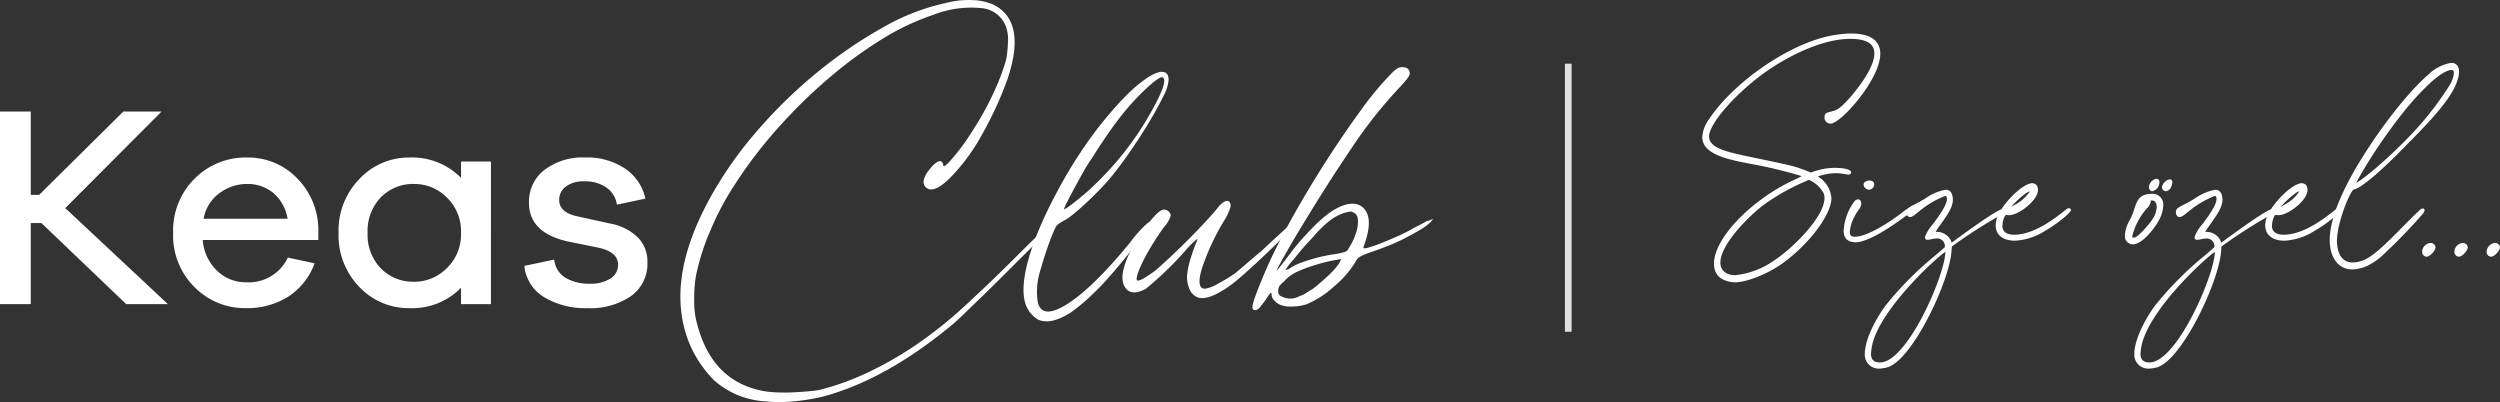 <svg xmlns="http://www.w3.org/2000/svg" width="373.027" height="60" viewBox="0 0 373.027 60">
  <rect x="0" y="0" width="373.027" height="60" fill="#333333" stroke="none"/>
  <g id="Group_40341" data-name="Group 40341" transform="translate(-592.999 -231)">
    <g id="Group_40240" data-name="Group 40240" transform="translate(974.951 195.18)">
      <path id="Path_62327" data-name="Path 62327" d="M-363.121,81.2l-12.654-12.1h-1.586V81.2h-4.591V52.46h4.591V64.9h1.244l12.568-12.439h5.705l-14.37,14.413L-356.9,81.2Z" fill="#fff"/>
      <path id="Path_62328" data-name="Path 62328" d="M-334.452,71.635H-351.7a7.024,7.024,0,0,0,2.144,4.589,6.1,6.1,0,0,0,4.291,1.715A6.447,6.447,0,0,0-339,74.251l3.989.857a9.976,9.976,0,0,1-3.968,5A11.521,11.521,0,0,1-345.26,81.8a10.555,10.555,0,0,1-7.657-3.131,10.8,10.8,0,0,1-3.2-8.064,10.922,10.922,0,0,1,3.2-8.129,10.721,10.721,0,0,1,7.828-3.153,10.15,10.15,0,0,1,7.4,3.025,10.989,10.989,0,0,1,3.238,7.742Zm-14.754-6.992a5.912,5.912,0,0,0-2.36,3.817h12.525a6.43,6.43,0,0,0-2.145-3.861,5.984,5.984,0,0,0-3.9-1.329A6.847,6.847,0,0,0-349.206,64.643Z" fill="#fff"/>
      <path id="Path_62329" data-name="Path 62329" d="M-308.7,81.2h-4.461V78.755a10.193,10.193,0,0,1-7.72,3.045,10.09,10.09,0,0,1-7.443-3.152,11.031,11.031,0,0,1-3.11-8.087A11,11,0,0,1-328.3,62.5a10.08,10.08,0,0,1,7.422-3.175,10.193,10.193,0,0,1,7.72,3.046V59.924h4.461Zm-6.563-5.384a6.99,6.99,0,0,0,2.1-5.255,6.988,6.988,0,0,0-2.1-5.253,6.808,6.808,0,0,0-4.89-2.038,6.712,6.712,0,0,0-4.975,1.994,7.206,7.206,0,0,0-1.973,5.3,7.205,7.205,0,0,0,1.973,5.3,6.709,6.709,0,0,0,4.975,1.995A6.812,6.812,0,0,0-315.265,75.816Z" fill="#fff"/>
      <path id="Path_62330" data-name="Path 62330" d="M-299.251,74.551a3.5,3.5,0,0,0,1.652,2.7,6.8,6.8,0,0,0,3.667.9,5.376,5.376,0,0,0,3.066-.772,2.378,2.378,0,0,0,1.137-2.059q0-1.888-2.874-2.53l-4.631-.945q-5.793-1.286-5.791-5.791a5.977,5.977,0,0,1,2.294-4.867,9.392,9.392,0,0,1,6.113-1.867,10.076,10.076,0,0,1,5.984,1.694,7.2,7.2,0,0,1,2.981,4.441l-4.247.9a3.772,3.772,0,0,0-1.544-2.531,5.455,5.455,0,0,0-3.3-.943,4.325,4.325,0,0,0-2.808.793,2.476,2.476,0,0,0-.965,1.994q0,1.8,2.574,2.4l5.06,1.114a7.861,7.861,0,0,1,4.075,2.038,5.074,5.074,0,0,1,1.459,3.711A5.924,5.924,0,0,1-287.8,80a10.744,10.744,0,0,1-6.521,1.8,11.988,11.988,0,0,1-6.392-1.608,6.141,6.141,0,0,1-3-4.7Z" fill="#fff"/>
      <path id="Path_62331" data-name="Path 62331" d="M-275.458,92.516a17.941,17.941,0,0,1-3.3-4.707q-4.408-9.516,2.8-22.532a57.585,57.585,0,0,1,7.011-9.963,71.886,71.886,0,0,1,9.013-8.763,67.517,67.517,0,0,1,9.764-6.659,32.979,32.979,0,0,1,9.463-3.655,13.038,13.038,0,0,1,3.854-.4,8.407,8.407,0,0,1,2.955.6q5.205,2.4,2.3,11.116a53.211,53.211,0,0,1-3.756,8.213,29.1,29.1,0,0,1-4.556,6.307q-2.7,2.805-3.9,1.7-1-1,1-3.205,1.3-1.3,1.6-.2c0,.2.05.286.15.251a3.587,3.587,0,0,0,.751-.651,28.9,28.9,0,0,0,2.6-3.3q1.3-1.9,2.453-3.956a43.6,43.6,0,0,0,2.052-4.156,31.259,31.259,0,0,0,1.4-3.907,20.406,20.406,0,0,0,.252-2.553,5.716,5.716,0,0,0-.252-2.153,4.253,4.253,0,0,0-3.6-2.9,15.469,15.469,0,0,0-7.31,1,36.174,36.174,0,0,0-7.761,3.7,63.311,63.311,0,0,0-8.012,5.91,78.767,78.767,0,0,0-7.511,7.409,67.074,67.074,0,0,0-6.258,8.212,41.324,41.324,0,0,0-3.554,6.609,35.016,35.016,0,0,0-2.153,6.409,17.538,17.538,0,0,0-.4,4.157,12.217,12.217,0,0,0,.5,3.955q2.3,8.511,10.115,9.814a16,16,0,0,0,1.7.151q1.1.049,2.3,0c.8-.035,1.568-.086,2.3-.151s1.3-.134,1.7-.2a39.35,39.35,0,0,0,8.262-3.1,53.233,53.233,0,0,0,8.662-5.407q1.2-.9,2.4-1.9t2.553-2.252q1.353-1.252,3.154-2.955t4.207-4.106q2-2,3.3-3.253c.866-.835,1.553-1.486,2.054-1.954a3.938,3.938,0,0,1,1.051-.8c.2-.066.3-.033.3.1a7.718,7.718,0,0,1-1.052,1.2q-1.053,1.1-2.705,2.7t-3.6,3.556Q-233.1,77.8-234.9,79.548t-3.155,3.054q-1.352,1.3-1.853,1.7-9.912,8.208-19.327,10.713a30.419,30.419,0,0,1-4.357.7,20.593,20.593,0,0,1-4.055,0A12.606,12.606,0,0,1-275.458,92.516Z" fill="#fff"/>
      <path id="Path_62332" data-name="Path 62332" d="M-224.286,69.484a4.67,4.67,0,0,0-.45.9q-.354.8-.751,1.9t-.753,2.255q-.351,1.152-.55,1.851a10.364,10.364,0,0,0-.3,4.607q.6,2.2,3.5.7,4.005-2.1,10.114-9.514a21.2,21.2,0,0,1,1.8-2.153c.668-.7,1.067-1.052,1.2-1.052q.5-.4-.7,1.5-1,1.5-2.454,3.306t-2.955,3.5a37.592,37.592,0,0,1-3,3.054,28.082,28.082,0,0,1-2.505,2.052q-3.1,2-5.006,1.1a4.385,4.385,0,0,1-1.8-2.2q-1.1-3.1,1.4-9.812a61.393,61.393,0,0,1,3.1-6.71,69.24,69.24,0,0,1,4.207-7.009q1.5-2.2,3.154-4.207t3.154-3.505a20.92,20.92,0,0,1,2.8-2.4,6.7,6.7,0,0,1,2.2-1.1h.3c.666,0,1,.4,1,1.2a6.084,6.084,0,0,1-.751,2.354q-.752,1.554-1.9,3.505t-2.6,4.106q-1.455,2.153-2.955,4.055-.7.9-1.7,1.952t-2.052,2.054q-1.053,1-1.954,1.753a12.555,12.555,0,0,1-1.4,1.051q-.4.2-.8.451A3.54,3.54,0,0,0-224.286,69.484Zm5.307-10.115a18.723,18.723,0,0,0-1.3,2.054q-.7,1.251-1.352,2.451c-.435.8-.8,1.5-1.1,2.1a6.18,6.18,0,0,0-.45,1c0,.135.333-.05,1-.55s1.467-1.152,2.4-1.952a46.331,46.331,0,0,0,3.606-3.606,43.028,43.028,0,0,0,3.3-4.106,47.084,47.084,0,0,0,3.655-6.058q1.352-2.752.851-3.255l-.1-.1q-.5-.1-2.2,1.451a36.286,36.286,0,0,0-3.3,3.456q-1.1,1.3-2.5,3.3T-218.979,59.369Z" fill="#fff"/>
      <path id="Path_62333" data-name="Path 62333" d="M-210.967,78.9q-2,1.1-2.954,0t-.25-3.405a12.057,12.057,0,0,1,1.1-2.553,31.654,31.654,0,0,1,1.7-2.754,19.048,19.048,0,0,1,1.753-2.2q.849-.9,1.352-.9a.966.966,0,0,1,.7.3.867.867,0,0,1,.3.6,4.363,4.363,0,0,1-1,1.7q-1,1.4-1.853,2.8t-1.4,2.553a11.639,11.639,0,0,0-.751,1.9c-.135.5-.1.751.1.751a2.615,2.615,0,0,0,1.051-.451,18.377,18.377,0,0,0,1.553-1.051q.6-.5,2-1.8t2.853-2.754q1.452-1.452,2.653-2.754t1.6-1.8q1.2-1.6,1.9-1.2a.914.914,0,0,1,.2.853,7.814,7.814,0,0,1-.9,1.952,34.364,34.364,0,0,0-3.406,7.361q-.8,2.852.5,2.853a5.177,5.177,0,0,0,1.853-.7,24.386,24.386,0,0,0,2.655-1.6c.4-.334.965-.817,1.7-1.451s1.468-1.253,2.2-1.853q3.1-2.906,4.256-3.907a13.261,13.261,0,0,1,1.352-1.1.292.292,0,0,1,.2.1,6.155,6.155,0,0,1-1.252,1.5q-1.252,1.3-2.9,2.9t-3.3,3.1q-1.653,1.5-2.553,2.2-3.606,2.706-5.309,2.1a2.291,2.291,0,0,1-1.25-1.353,4.513,4.513,0,0,1-.251-2.454,13.065,13.065,0,0,1,.5-2.1c.265-.866.566-1.7.9-2.5.133-.267.1-.334-.1-.2a14.533,14.533,0,0,0-1.5,1.5A49.538,49.538,0,0,1-210.967,78.9Z" fill="#fff"/>
      <path id="Path_62334" data-name="Path 62334" d="M-168.508,68.982a7.973,7.973,0,0,1-1.5,1.1q-1,.6-2.253,1.252a27.65,27.65,0,0,1-2.654,1.2q-1.4.55-2.6.952a11.155,11.155,0,0,0-1.451.6,1.606,1.606,0,0,0-.552.5,14.8,14.8,0,0,1-3.355,3.955,14.561,14.561,0,0,1-4.055,2.655,6.938,6.938,0,0,1-2.1.351,4.125,4.125,0,0,1-1.9-.252,2.384,2.384,0,0,1-.9-.65,1.424,1.424,0,0,1-.4-.951c0-.2-.064-.234-.2-.1a7.589,7.589,0,0,0-.7,1c-.4.534-.682.9-.85,1.1a1.242,1.242,0,0,1-.55.4q-.5,0-.5-.2-.2-.3.45-2.052t1.652-4.057q1.5-3.4,3.856-7.61t4.956-8.262q2.6-4.054,5.159-7.56a47.364,47.364,0,0,1,4.556-5.508,5.032,5.032,0,0,1,1-.85,1.543,1.543,0,0,1,.7-.15q1.1,0,1.1,1,0,.4-1.5,2a68.09,68.09,0,0,0-7.211,9.113q-3.806,5.61-8.31,13.118-1.3,2.205-2.154,3.756c-.565,1.036-.784,1.486-.651,1.352q.3-.3,1.8-2.3a36.658,36.658,0,0,1,3.255-3.805,20.688,20.688,0,0,1,3.055-2.7q3-1.9,4.606-.7,1.9,1.5.2,6.009c-.068.2.15.234.65.1a18.406,18.406,0,0,0,1.9-.652q1.15-.45,2.5-1.051a25.762,25.762,0,0,0,2.555-1.3q.8-.4,1.451-.751a2.541,2.541,0,0,1,.852-.351l.5-.2Zm-13.32,5.508-.7.1a23.141,23.141,0,0,0-3.1.751,18.777,18.777,0,0,0-2.6.951,6.383,6.383,0,0,0-1.1.6,4.36,4.36,0,0,0-1,.9,3.884,3.884,0,0,0-.751.751,1.509,1.509,0,0,0-.15.751.786.786,0,0,0,.6.8,2.775,2.775,0,0,0,2.6-.1,3.387,3.387,0,0,0,.952-.45q.548-.351,1.051-.652.8-.6,2.1-1.8a11,11,0,0,0,1.8-2Zm1.1-1.6a9.357,9.357,0,0,0,1-2,5.728,5.728,0,0,0,.4-1.9,2.572,2.572,0,0,0-.1-.85,1.36,1.36,0,0,0-.3-.451,3.1,3.1,0,0,1-.349-.2.62.62,0,0,0-.351-.1,5.263,5.263,0,0,0-1.9.6,7.143,7.143,0,0,0-1.4.9q-.6.5-1.7,1.6-.5.6-1.252,1.4t-1.4,1.6q-.652.8-1.252,1.5a6.169,6.169,0,0,0-.8,1.1c0,.068.2,0,.6-.2a7.27,7.27,0,0,1,1.8-.9,24.658,24.658,0,0,1,5.307-1.3c.6-.133,1-.233,1.2-.3A.9.9,0,0,0-180.726,72.887Z" fill="#fff"/>
    </g>
    <path id="Path_62337" data-name="Path 62337" d="M17849.664-3627.607v40" transform="translate(-17022.664 3868.107)" fill="none" stroke="#e2e2e2" stroke-width="1"/>
    <g id="Group_40266" data-name="Group 40266" transform="translate(1124.908 198.555)">
      <g id="Group_40255" data-name="Group 40255">
        <path id="Path_62360" data-name="Path 62360" d="M-275.98,71.759c0-3.523,5.392-9.406,12.072-12.408a9.981,9.981,0,0,0,1.225-.644c0-.091-1.93-.766-7.966-1.991-3.309-.644-7.078-1.348-7.078-3.831a4.785,4.785,0,0,1,.95-2.512c3.4-5.146,10.908-10.539,16.974-12.163a17.177,17.177,0,0,1,4.105-.582c2.911,0,4.167,1.1,4.167,2.85,0,3.8-5.882,10.232-7.231,10.232a.732.732,0,0,1-.734-.766l.03-.214c.061-.276.092-.276,1.165-.552.795-.214,1.408-.766,2.726-2.236,1.5-1.776,3.523-4.534,3.523-6.526,0-1.379-.98-2.359-3.8-2.359-3.432,0-7.967,1.746-12.409,4.749-4.5,3.125-8.763,7.874-8.824,9.957,0,2.053,2.849,2.544,7.659,3.554,5.485,1.134,5.516,1.195,7.691,2.053a11.645,11.645,0,0,1,3.584-.7c1.747.032,2.268.307,2.268.522,0,.061-.093.122-.215.122a15.909,15.909,0,0,0-1.869-.215,9.683,9.683,0,0,0-3.094.613c1.1.827,2.2,1.685,2.236,3.309,0,2.359-3.248,6.741-7.292,9.621-2.205,1.562-5.208,2.757-7.016,2.757C-275,74.24-275.98,73.413-275.98,71.759Zm8.855-.275c2.573-1.656,7.629-6.5,7.629-9.5a2.372,2.372,0,0,0-.093-.674,4.481,4.481,0,0,0-2.42-2.205l-.092.03a32.267,32.267,0,0,0-6.557,3.585c-2.42,1.746-6.74,6.127-6.74,8.916a2.115,2.115,0,0,0,2.39,2.052A12.5,12.5,0,0,0-267.125,71.484Z" fill="#fff"/>
        <path id="Path_62361" data-name="Path 62361" d="M-273.131,74.577c-2.017-.165-3.032-1.113-3.032-2.818,0-3.782,5.691-9.659,12.18-12.575.378-.181.7-.344.914-.458a67.49,67.49,0,0,0-7.616-1.831l-.11-.021c-3.335-.648-7.114-1.384-7.114-3.989a4.937,4.937,0,0,1,.979-2.612c3.452-5.223,10.954-10.6,17.08-12.239a17.229,17.229,0,0,1,4.152-.589c3.6,0,4.35,1.649,4.35,3.033,0,3.766-5.873,10.415-7.414,10.415a.913.913,0,0,1-.917-.949l.031-.24c.087-.391.193-.418,1.208-.679l.093-.024c.761-.2,1.353-.75,2.636-2.181,1.584-1.875,3.476-4.512,3.476-6.4,0-1.465-1.182-2.176-3.615-2.176-3.386,0-7.871,1.719-12.307,4.717-4.516,3.134-8.684,7.811-8.743,9.811,0,1.8,2.568,2.337,6.823,3.226l.69.144c5.254,1.086,5.5,1.185,7.441,1.951l.234.093c.047-.014.152-.049.253-.084a10.046,10.046,0,0,1,3.31-.616c1.627.029,2.45.267,2.45.705,0,.171-.174.305-.4.305-.283-.033-.512-.068-.725-.1a7.3,7.3,0,0,0-1.144-.115,8.635,8.635,0,0,0-2.7.5,4.1,4.1,0,0,1,2.025,3.238c0,2.454-3.374,6.928-7.369,9.773C-268.256,73.377-271.318,74.577-273.131,74.577ZM-255.7,37.81a16.912,16.912,0,0,0-4.06.577c-6.048,1.62-13.458,6.929-16.867,12.087a4.606,4.606,0,0,0-.919,2.411c0,2.3,3.623,3.009,6.819,3.63l.111.022c2.44.5,8.114,1.7,8.114,2.17,0,.12,0,.175-1.33.809-5.651,2.54-11.967,8.315-11.967,12.243,0,1.523.852,2.3,2.681,2.453,1.732,0,4.7-1.172,6.895-2.724,3.911-2.785,7.215-7.123,7.215-9.472-.03-1.562-1.114-2.376-2.163-3.163l-.284-.213.338-.108a9.768,9.768,0,0,1,3.15-.621,7.707,7.707,0,0,1,1.2.119c.179.028.37.057.582.084a5.3,5.3,0,0,0-1.968-.266,9.717,9.717,0,0,0-3.189.6,1.467,1.467,0,0,1-.392.109l-.067-.013-.281-.111c-1.911-.756-2.157-.853-7.38-1.933l-.691-.144c-4.436-.927-7.114-1.487-7.114-3.589.063-2.139,4.223-6.86,8.9-10.108,4.5-3.039,9.056-4.781,12.513-4.781,2.641,0,3.981.855,3.981,2.542,0,2-1.939,4.718-3.566,6.644-1.34,1.495-1.966,2.065-2.819,2.295l-.1.025c-.9.231-.9.231-.939.389l-.027.2a.545.545,0,0,0,.553.558c1.231,0,7.048-6.334,7.048-10.049C-251.714,38.708-253.054,37.81-255.7,37.81Zm-17.31,36.062a2.292,2.292,0,0,1-2.573-2.235c0-2.93,4.439-7.349,6.816-9.064a32.053,32.053,0,0,1,6.625-3.616l.132-.034c.691,0,2.265,1.413,2.592,2.327a2.59,2.59,0,0,1,.1.735c0,3.079-5.019,7.918-7.711,9.651A12.664,12.664,0,0,1-273.008,73.872Zm11.025-14.582-.062.02a32.218,32.218,0,0,0-6.5,3.558c-2.252,1.625-6.665,6.006-6.665,8.769,0,1.135.867,1.869,2.207,1.869a12.265,12.265,0,0,0,5.779-2.173l.005,0c2.561-1.647,7.545-6.439,7.545-9.345a2.228,2.228,0,0,0-.085-.624A4.52,4.52,0,0,0-261.983,59.29Z" fill="#fff"/>
      </g>
      <g id="Group_40256" data-name="Group 40256">
        <path id="Path_62362" data-name="Path 62362" d="M-256.635,66.826a8.043,8.043,0,0,1,1.593-4.258.527.527,0,0,1,.368-.184c.183,0,.306.184.306.429,0,.552-.521.857-1.042,1.961a5.9,5.9,0,0,0-.674,2.267c0,.612.276.889.889.919,2.206,0,6.1-2.757,7.567-3.922a1.3,1.3,0,0,1,.583-.307c.091,0,.091.032.091.063,0,.122-.122.305-.459.551-1.471,1.1-5.546,4.075-7.66,4.075C-256.145,68.358-256.635,67.93-256.635,66.826Zm2.971-6.832c0-.275.429-.429.705-.429.307,0,.522.154.522.4a.66.66,0,0,1-.614.614A.686.686,0,0,1-253.664,59.994Z" fill="#fff"/>
        <path id="Path_62363" data-name="Path 62363" d="M-255.073,68.6c-1.21-.07-1.745-.618-1.745-1.777a8.187,8.187,0,0,1,1.647-4.388.7.7,0,0,1,.5-.237c.283,0,.488.257.488.612a1.7,1.7,0,0,1-.424.975,6.843,6.843,0,0,0-.635,1.064,5.644,5.644,0,0,0-.656,2.189c0,.512.194.711.714.736,2.008,0,5.626-2.44,7.446-3.882a1.414,1.414,0,0,1,.7-.347.24.24,0,0,1,.274.246c0,.208-.175.437-.534.7C-249.806,66.367-253.185,68.6-255.073,68.6Zm.4-6.036a.364.364,0,0,0-.239.13,7.853,7.853,0,0,0-1.539,4.129c0,.97.377,1.353,1.389,1.412.98,0,2.608-.718,4.707-2.061-1.686,1.049-3.555,1.966-4.839,1.966a.983.983,0,0,1-1.071-1.1,6.137,6.137,0,0,1,.691-2.346,7.3,7.3,0,0,1,.664-1.117,1.391,1.391,0,0,0,.36-.765C-254.551,62.675-254.6,62.567-254.674,62.567Zm7.315,1.5c-.047.032-.1.069-.156.113-.1.079-.2.161-.314.245l.306-.228C-247.458,64.151-247.4,64.108-247.359,64.069Zm-5.692-3.309a.858.858,0,0,1-.795-.766c0-.4.515-.612.887-.612.415,0,.705.239.705.581A.841.841,0,0,1-253.051,60.76Zm.092-1.012c-.239,0-.522.134-.522.246a.513.513,0,0,0,.43.4.482.482,0,0,0,.431-.431C-252.62,59.758-252.9,59.748-252.959,59.748Z" fill="#fff"/>
      </g>
      <g id="Group_40257" data-name="Group 40257">
        <path id="Path_62364" data-name="Path 62364" d="M-253.475,85.21c0-1.747,1.226-4.5,2.972-6.956,2.481-3.37,5.944-6.188,8.732-8.64a.532.532,0,0,0,.245-.428,1.329,1.329,0,0,0-1.287-1.348,9.427,9.427,0,0,0-1.47.214c-.154,0-.215-.061-.215-.246.061-.734,3.278-4.075,3.278-5.668,0-.336-.153-.643-.429-.643a13.818,13.818,0,0,0-3.891,2.236c-.765.644-1.133.92-1.378.92-.214,0-.368-.245-.368-.552.03-.368.092-.459,1.134-.98,1.562-.766,3.432-2.176,4.534-2.176.552,0,.888.338.92,1.288,0,1.532-1.593,3.094-2.727,4.994h.551a2.13,2.13,0,0,1,1.961,1.347c.03.185.03.338.153.338l.153-.092c1.133-.827,6.374-4.719,7.6-5.055h.153c.153,0,.153.031.183.092,0,.061-.092.153-.214.214a72.361,72.361,0,0,0-7.659,4.841c-.338.215-.307.337-.338.674-.091,4.381-5.759,16.392-9.436,17.494a5.061,5.061,0,0,1-1.2.184A1.889,1.889,0,0,1-253.475,85.21Zm12.011-15.167c0-.152,0-.276-.093-.276l-.122.061c-1.441.92-9.436,8.212-10.969,13.665a8.13,8.13,0,0,0-.276,1.778,1.342,1.342,0,0,0,1.532,1.439C-247.164,86.71-241.5,73.475-241.464,70.043Z" fill="#fff"/>
        <path id="Path_62365" data-name="Path 62365" d="M-251.514,87.445a2.074,2.074,0,0,1-2.144-2.235c0-1.727,1.18-4.5,3.006-7.062a49.683,49.683,0,0,1,7.593-7.653c.4-.347.789-.686,1.167-1.018.17-.141.184-.218.184-.291a1.152,1.152,0,0,0-1.105-1.165,4.145,4.145,0,0,0-.877.11c-.168.033-.35.069-.566.1-.224.011-.425-.073-.425-.427a5.918,5.918,0,0,1,1.17-1.9c.89-1.206,2.108-2.857,2.108-3.769,0-.223-.086-.46-.246-.46a14,14,0,0,0-3.781,2.2c-.836.7-1.189.955-1.488.955s-.551-.315-.551-.734c.04-.488.178-.614,1.235-1.143.5-.248,1.049-.567,1.576-.877a7.606,7.606,0,0,1,3.04-1.318c.709,0,1.07.479,1.1,1.464,0,1.124-.8,2.248-1.642,3.438-.316.445-.64.9-.94,1.38h.224a2.3,2.3,0,0,1,2.136,1.477l.018.107.006.042.012-.007.341-.251c2.639-1.935,6.266-4.539,7.3-4.825l.048-.007h.154c.187,0,.279.05.342.183l.024.093c0,.162-.163.3-.315.378a72.366,72.366,0,0,0-7.632,4.824c-.234.149-.237.193-.256.436l-.009.108c-.092,4.421-5.786,16.519-9.566,17.653A5.358,5.358,0,0,1-251.514,87.445Zm4.3-12.666a31.448,31.448,0,0,0-3.136,3.584c-1.784,2.5-2.937,5.191-2.937,6.847a1.71,1.71,0,0,0,1.778,1.869,4.988,4.988,0,0,0,1.15-.178c3.57-1.071,9.21-13.08,9.3-17.321l.009-.116a.873.873,0,0,1,.112-.434.566.566,0,0,1-.137-.352l-.012-.076a1.953,1.953,0,0,0-1.78-1.194h-.873l.165-.276c.353-.591.745-1.145,1.125-1.681.846-1.19,1.576-2.219,1.576-3.22-.033-.973-.391-1.1-.737-1.1a7.661,7.661,0,0,0-2.855,1.269c-.533.312-1.084.636-1.6.888-1.006.5-1.011.56-1.033.831,0,.205.1.354.186.354a3.977,3.977,0,0,0,1.261-.877,13.819,13.819,0,0,1,3.984-2.277h0c.377,0,.633.347.633.824,0,1.032-1.209,2.67-2.18,3.986a7.7,7.7,0,0,0-1.1,1.7.2.2,0,0,0,.009.062c.206-.044.382-.08.545-.112a4.521,4.521,0,0,1,.949-.117,1.521,1.521,0,0,1,1.47,1.531.61.61,0,0,1-.147.405c.209.045.209.306.209.452v0c-.017,1.805-1.515,6.068-3.411,9.7-1.392,2.668-4.113,7.145-6.7,7.145a1.52,1.52,0,0,1-1.715-1.622,8.33,8.33,0,0,1,.281-1.82C-252.029,80.614-249.607,77.4-247.219,74.779Zm5.572-4.754c-1.565,1.048-9.338,8.227-10.825,13.518a7.944,7.944,0,0,0-.269,1.728c0,.834.454,1.257,1.349,1.257,1.749,0,4.073-2.533,6.376-6.949,1.873-3.591,3.352-7.78,3.369-9.536Z" fill="#fff"/>
      </g>
      <g id="Group_40258" data-name="Group 40258">
        <path id="Path_62366" data-name="Path 62366" d="M-233.95,66.06a3.871,3.871,0,0,1,.122-.827c.583-2.053,3.768-5.27,5.178-5.27.429.061.643.276.643.858,0,1.41-2.787,3.554-4.167,3.554l-.276-.03c-.336,0-.4.091-.612.551a3.786,3.786,0,0,0-.245,1.256c0,.981.735,1.5,1.9,1.5,3.094,0,6.158-2.42,7.966-3.859a.394.394,0,0,1,.214-.093c.091,0,.153.03.153.093a13.961,13.961,0,0,1-3.83,2.971,8.96,8.96,0,0,1-4.351,1.409C-232.879,68.174-233.95,67.47-233.95,66.06Zm2.88-2.971c1.5-.951,2.236-1.839,2.236-2.175,0-.093-.061-.124-.153-.124a1.867,1.867,0,0,0-.827.4,10.089,10.089,0,0,0-2.451,2.481l.061.031A7.712,7.712,0,0,0-231.07,63.089Z" fill="#fff"/>
        <path id="Path_62367" data-name="Path 62367" d="M-231.255,68.357c-1.8,0-2.878-.858-2.878-2.3a4,4,0,0,1,.126-.864c.605-2.133,3.857-5.416,5.357-5.416.579.081.826.4.826,1.041,0,1.5-2.852,3.737-4.35,3.737l-.295-.031c-.2,0-.22,0-.427.446a3.583,3.583,0,0,0-.228,1.179c0,1.147,1.076,1.318,1.717,1.318,3.057,0,6.176-2.484,7.852-3.819a.573.573,0,0,1,.328-.133c.232,0,.336.139.336.276-.052.378-1.865,1.942-3.921,3.129A9.178,9.178,0,0,1-231.255,68.357Zm2.579-8.213c-1.332,0-4.418,3.171-4.976,5.139a3.677,3.677,0,0,0-.115.777c0,1.681,1.574,1.932,2.512,1.932a8.838,8.838,0,0,0,4.261-1.386,19.807,19.807,0,0,0,3.251-2.339c-1.771,1.4-4.717,3.569-7.664,3.569-1.3,0-2.083-.629-2.083-1.684a3.943,3.943,0,0,1,.256-1.317c.224-.483.33-.673.784-.673l.3.031c1.283,0,3.965-2.083,3.965-3.372C-228.189,60.31-228.36,60.189-228.676,60.144Zm-3.528,3.74-.083-.019-.161-.082V63.67c0-.419,1.836-2.168,2.533-2.633a1.932,1.932,0,0,1,.928-.43.3.3,0,0,1,.336.307c0,.5-.976,1.477-2.321,2.329l-.007,0-.245.142C-231.925,63.8-232.087,63.884-232.2,63.884Zm3.174-2.9a2.087,2.087,0,0,0-.68.359,13.329,13.329,0,0,0-2.107,1.97l.41-.237.242-.14A5.741,5.741,0,0,0-229.03,60.981Z" fill="#fff"/>
      </g>
      <g id="Group_40259" data-name="Group 40259">
        <path id="Path_62368" data-name="Path 62368" d="M-214.668,67.562a4.984,4.984,0,0,1,.765-2.3c1.042-2.053.674-3.677,3-3.707a1.428,1.428,0,0,1,1.593,1.562,5,5,0,0,1-.8,2.39c-.52.95-2.3,3.217-3.584,3.217A1.041,1.041,0,0,1-214.668,67.562Zm4.136-2.39a3.8,3.8,0,0,0,.612-1.839c0-.734-.368-1.163-.919-1.163-.307,0-.337.03-.337.122v.153a1.358,1.358,0,0,1-.521.95,10,10,0,0,0-2.237,4.289c.031.215-.03.4.461.4C-212.739,68.052-210.931,65.816-210.532,65.172Zm-.553-4.9a1.242,1.242,0,0,1,.981-.981c.153.032.214.123.214.368a1.188,1.188,0,0,1-.857,1.133C-210.961,60.79-211.085,60.577-211.085,60.27Zm1.961.061a1.291,1.291,0,0,1,.981-.949c.123,0,.184.091.184.275-.061.674-.4,1.133-.827,1.133C-209,60.79-209.124,60.577-209.124,60.331Z" fill="#fff"/>
        <path id="Path_62369" data-name="Path 62369" d="M-213.688,68.909a1.223,1.223,0,0,1-1.163-1.347,5.277,5.277,0,0,1,.791-2.391,11.189,11.189,0,0,0,.621-1.572c.41-1.23.734-2.2,2.536-2.224a1.6,1.6,0,0,1,1.779,1.744,5.156,5.156,0,0,1-.823,2.483C-210.408,66.445-212.232,68.909-213.688,68.909Zm2.788-7.169c-1.54.02-1.786.756-2.192,1.975a11.418,11.418,0,0,1-.647,1.632,4.767,4.767,0,0,0-.746,2.215c0,.578.327.981.8.981,1.205,0,2.937-2.233,3.423-3.122a4.8,4.8,0,0,0,.775-2.3A1.248,1.248,0,0,0-210.9,61.74Zm-2.567,6.525c-.5,0-.613-.183-.64-.479l-.008-.075a9.95,9.95,0,0,1,2.29-4.448c.466-.464.466-.73.466-.818v-.153c0-.305.288-.305.52-.305.67,0,1.1.529,1.1,1.346a3.988,3.988,0,0,1-.637,1.931l0,0c-.361.583-2.231,2.962-3.089,3Zm2.474-5.908v.088a1.591,1.591,0,0,1-.575,1.079,9.916,9.916,0,0,0-2.183,4.16.506.506,0,0,1,.009.07c.011.129.013.145.269.145.576-.024,2.31-2.058,2.784-2.821a3.641,3.641,0,0,0,.586-1.745c0-.614-.275-.98-.736-.98C-210.912,62.353-210.96,62.355-210.993,62.357Zm2.207-1.384a.571.571,0,0,1-.521-.642,1.443,1.443,0,0,1,1.164-1.132c.086,0,.367.033.367.458C-207.847,60.451-208.253,60.973-208.786,60.973Zm.629-1.421c-.24.012-.784.494-.784.779,0,.111.041.276.155.276.328,0,.594-.4.645-.966A.2.2,0,0,0-208.157,59.552Zm-2.59,1.421c-.316,0-.52-.276-.52-.7a1.412,1.412,0,0,1,1.163-1.163.474.474,0,0,1,.4.55A1.36,1.36,0,0,1-210.747,60.973Zm.606-1.5c-.214,0-.761.458-.761.8,0,.125.033.337.155.337a1.032,1.032,0,0,0,.674-.95C-210.073,59.483-210.1,59.477-210.141,59.469Z" fill="#fff"/>
      </g>
      <g id="Group_40260" data-name="Group 40260">
        <path id="Path_62370" data-name="Path 62370" d="M-213.256,85.21c0-1.747,1.226-4.5,2.972-6.956,2.481-3.37,5.944-6.188,8.732-8.64a.529.529,0,0,0,.245-.428,1.329,1.329,0,0,0-1.287-1.348,9.456,9.456,0,0,0-1.471.214c-.153,0-.214-.061-.214-.246.061-.734,3.278-4.075,3.278-5.668,0-.336-.153-.643-.429-.643a13.818,13.818,0,0,0-3.891,2.236c-.766.644-1.134.92-1.378.92-.215,0-.368-.245-.368-.552.03-.368.092-.459,1.134-.98,1.562-.766,3.431-2.176,4.534-2.176.551,0,.888.338.919,1.288,0,1.532-1.593,3.094-2.726,4.994h.551a2.131,2.131,0,0,1,1.961,1.347c.03.185.03.338.153.338l.154-.092c1.132-.827,6.371-4.719,7.6-5.055h.154c.153,0,.153.031.183.092,0,.061-.091.153-.214.214a72.361,72.361,0,0,0-7.659,4.841c-.338.215-.307.337-.338.674-.091,4.381-5.759,16.392-9.437,17.494a5.053,5.053,0,0,1-1.2.184A1.889,1.889,0,0,1-213.256,85.21Zm12.01-15.167c0-.152,0-.276-.092-.276l-.122.061c-1.441.92-9.436,8.212-10.969,13.665a8.13,8.13,0,0,0-.276,1.778,1.342,1.342,0,0,0,1.533,1.439C-206.945,86.71-201.277,73.475-201.246,70.043Z" fill="#fff"/>
        <path id="Path_62371" data-name="Path 62371" d="M-211.3,87.445a2.073,2.073,0,0,1-2.143-2.235c0-1.727,1.18-4.5,3.006-7.062A49.594,49.594,0,0,1-202.84,70.5c.4-.347.789-.686,1.166-1.018.171-.141.184-.218.184-.291a1.151,1.151,0,0,0-1.1-1.165,4.154,4.154,0,0,0-.878.11c-.168.033-.35.069-.565.1h-.009a.373.373,0,0,1-.416-.427,5.907,5.907,0,0,1,1.169-1.9c.89-1.206,2.109-2.857,2.109-3.769,0-.223-.086-.46-.246-.46a14,14,0,0,0-3.781,2.2c-.837.7-1.189.955-1.488.955s-.551-.315-.551-.734c.039-.488.178-.614,1.235-1.143.5-.248,1.049-.568,1.576-.877a7.606,7.606,0,0,1,3.04-1.318c.709,0,1.069.479,1.1,1.464,0,1.124-.8,2.248-1.643,3.438-.315.445-.64.9-.94,1.38h.225a2.305,2.305,0,0,1,2.136,1.477l.017.107.007.042.013-.008.327-.24c2.642-1.939,6.275-4.549,7.317-4.835l.048-.007h.154c.186,0,.279.05.341.183l.025.093c0,.163-.163.3-.316.378a72.471,72.471,0,0,0-7.631,4.824c-.234.149-.237.193-.256.435l-.009.109c-.091,4.421-5.787,16.519-9.566,17.653A5.358,5.358,0,0,1-211.3,87.445Zm4.3-12.668a31.494,31.494,0,0,0-3.139,3.586c-1.783,2.5-2.937,5.191-2.937,6.847a1.711,1.711,0,0,0,1.778,1.869,5,5,0,0,0,1.151-.178c3.57-1.071,9.21-13.08,9.3-17.321l.009-.116a.88.88,0,0,1,.112-.435.561.561,0,0,1-.137-.351l-.012-.076a1.953,1.953,0,0,0-1.78-1.194h-.873l.164-.276c.353-.591.746-1.145,1.126-1.68.845-1.191,1.576-2.219,1.576-3.221-.033-.973-.391-1.1-.737-1.1a7.661,7.661,0,0,0-2.855,1.269c-.533.312-1.084.636-1.6.888-1.005.5-1.01.56-1.032.831,0,.205.1.354.186.354a3.988,3.988,0,0,0,1.261-.877,13.831,13.831,0,0,1,3.984-2.277h0c.377,0,.633.347.633.824,0,1.032-1.209,2.67-2.18,3.986a7.722,7.722,0,0,0-1.1,1.7.165.165,0,0,0,.009.062c.205-.044.382-.08.545-.112a4.513,4.513,0,0,1,.949-.117,1.5,1.5,0,0,1,1.47,1.531.613.613,0,0,1-.146.405c.207.046.207.306.207.452v0c-.016,1.805-1.514,6.068-3.41,9.7-1.392,2.668-4.113,7.145-6.7,7.145a1.521,1.521,0,0,1-1.716-1.622,8.329,8.329,0,0,1,.281-1.82C-211.81,80.613-209.387,77.4-207,74.777Zm5.57-4.752c-1.564,1.047-9.338,8.227-10.825,13.518a7.944,7.944,0,0,0-.269,1.728c0,.834.454,1.257,1.35,1.257,1.748,0,4.071-2.533,6.374-6.949,1.873-3.591,3.353-7.78,3.37-9.536Z" fill="#fff"/>
      </g>
      <g id="Group_40261" data-name="Group 40261">
        <path id="Path_62372" data-name="Path 62372" d="M-193.731,66.06a3.871,3.871,0,0,1,.122-.827c.582-2.053,3.768-5.27,5.178-5.27.429.061.643.276.643.858,0,1.41-2.788,3.554-4.167,3.554l-.276-.03c-.337,0-.4.091-.612.551a3.786,3.786,0,0,0-.245,1.256c0,.981.735,1.5,1.9,1.5,3.094,0,6.159-2.42,7.967-3.859a.394.394,0,0,1,.214-.093c.091,0,.154.03.154.093a14.03,14.03,0,0,1-3.831,2.971,8.96,8.96,0,0,1-4.351,1.409C-192.659,68.174-193.731,67.47-193.731,66.06Zm2.88-2.971c1.5-.951,2.236-1.839,2.236-2.175,0-.093-.061-.124-.153-.124a1.863,1.863,0,0,0-.827.4,10.089,10.089,0,0,0-2.451,2.481l.061.031A7.712,7.712,0,0,0-190.851,63.089Z" fill="#fff"/>
        <path id="Path_62373" data-name="Path 62373" d="M-191.036,68.357c-1.8,0-2.878-.858-2.878-2.3a3.985,3.985,0,0,1,.125-.861c.606-2.136,3.858-5.419,5.358-5.419.579.081.826.4.826,1.041,0,1.5-2.852,3.737-4.35,3.737l-.3-.031c-.2,0-.219,0-.427.446a3.6,3.6,0,0,0-.227,1.179c0,1.147,1.075,1.318,1.716,1.318,3.058,0,6.177-2.484,7.853-3.819a.57.57,0,0,1,.328-.133c.233,0,.337.139.337.276-.054.38-1.87,1.944-3.923,3.129A9.172,9.172,0,0,1-191.036,68.357Zm2.579-8.213c-1.332,0-4.418,3.171-4.976,5.139a3.654,3.654,0,0,0-.116.777c0,1.681,1.575,1.932,2.513,1.932a8.841,8.841,0,0,0,4.261-1.386,19.784,19.784,0,0,0,3.253-2.341c-1.77,1.4-4.718,3.571-7.667,3.571-1.3,0-2.082-.629-2.082-1.684a3.956,3.956,0,0,1,.255-1.317c.225-.483.332-.673.785-.673l.3.031c1.283,0,3.964-2.083,3.964-3.372C-187.971,60.307-188.135,60.19-188.457,60.144Zm-3.528,3.74-.083-.02-.161-.081V63.67c0-.42,1.836-2.169,2.532-2.633a1.938,1.938,0,0,1,.929-.43.3.3,0,0,1,.336.307c0,.5-.976,1.477-2.322,2.329l-.006,0-.245.142C-191.707,63.8-191.868,63.884-191.985,63.884Zm3.174-2.9a2.087,2.087,0,0,0-.68.359,13.369,13.369,0,0,0-2.107,1.969c.128-.072.272-.156.409-.236l.243-.14A5.759,5.759,0,0,0-188.811,60.981Z" fill="#fff"/>
      </g>
      <g id="Group_40262" data-name="Group 40262">
        <path id="Path_62374" data-name="Path 62374" d="M-184.107,68.236c0-3.524,2.359-8.149,4.412-11.52,3.278-5.392,7.446-10.6,10.265-13.021a6.2,6.2,0,0,1,3.278-1.685c.612,0,.98.366.98,1.2-.153,2.236-2.053,4.993-7.384,10.324-4.044,4.2-7.078,6.8-8.18,7.017-.705.183-2.666,5.238-2.666,7.9.092,2.207.98,3.339,2.573,3.339a4.617,4.617,0,0,0,2.176-.612c2.053-1.042,5.852-5.393,7.874-7.2.184-.183.306-.246.368-.246s.091.032.091.063c0,.061,0,.061-.153.366a76.02,76.02,0,0,1-5.545,5.761,9.87,9.87,0,0,1-2.665,1.992,5.565,5.565,0,0,1-2.237.551C-182.851,72.464-184.107,70.809-184.107,68.236Zm11.49-14.951A48.021,48.021,0,0,0-166.4,45.5a4.84,4.84,0,0,0,.827-2.175c0-.429-.214-.613-.581-.613-1.685,0-5.853,3.891-10.724,11.03a56.116,56.116,0,0,0-3.707,6.1.081.081,0,0,0,.091.092C-179.848,59.933-176.079,56.838-172.617,53.285Z" fill="#fff"/>
        <path id="Path_62375" data-name="Path 62375" d="M-180.92,72.647c-2.047,0-3.37-1.731-3.37-4.412,0-3.577,2.414-8.29,4.439-11.614,3.211-5.281,7.351-10.532,10.3-13.065a6.342,6.342,0,0,1,3.4-1.729c.434,0,1.163.179,1.163,1.378-.161,2.363-2.177,5.193-7.437,10.454-4.112,4.267-7.129,6.843-8.276,7.066-.491.131-2.517,4.892-2.517,7.725.088,2.092.892,3.157,2.39,3.157a4.432,4.432,0,0,0,2.089-.591c1.363-.691,3.515-2.872,5.414-4.8.907-.92,1.763-1.787,2.425-2.379a.8.8,0,0,1,.49-.293.255.255,0,0,1,.274.246c0,.1-.006.117-.173.448a77.349,77.349,0,0,1-5.58,5.81,10.151,10.151,0,0,1-2.714,2.026A5.762,5.762,0,0,1-180.92,72.647Zm14.768-30.454a6.127,6.127,0,0,0-3.162,1.643c-2.876,2.469-7.082,7.805-10.225,12.975-2,3.284-4.385,7.932-4.385,11.424,0,2.458,1.179,4.046,3,4.046a5.4,5.4,0,0,0,2.163-.535,9.643,9.643,0,0,0,2.617-1.96c2.373-2.31,5.051-5.035,5.478-5.668-.66.591-1.507,1.45-2.4,2.358-1.918,1.944-4.093,4.148-5.5,4.864a4.782,4.782,0,0,1-2.259.632c-1.19,0-2.634-.609-2.756-3.514,0-2.67,1.934-7.864,2.8-8.09a9.4,9.4,0,0,0,2.972-2.024,8.427,8.427,0,0,1-2.681,1.772.263.263,0,0,1-.274-.275l.007-.048a55.405,55.405,0,0,1,3.732-6.153c4.534-6.644,8.9-11.109,10.875-11.109a.711.711,0,0,1,.764.8,5.029,5.029,0,0,1-.853,2.269,33,33,0,0,1-3.4,4.63c2.948-3.242,4.164-5.292,4.284-7.034C-165.355,42.3-165.81,42.193-166.152,42.193Zm0,.7c-1.541,0-5.668,3.761-10.573,10.949a68.272,68.272,0,0,0-3.612,5.862c.881-.375,4.291-3.166,7.588-6.55a47.258,47.258,0,0,0,6.191-7.744,4.479,4.479,0,0,0,.8-2.087C-165.754,43.018-165.866,42.9-166.152,42.9Z" fill="#fff"/>
      </g>
      <g id="Group_40263" data-name="Group 40263">
        <path id="Path_62376" data-name="Path 62376" d="M-170.313,69.982a1.183,1.183,0,0,1,1.072-1.1.541.541,0,0,1,.552.459c0,.4-.735,1.226-1.164,1.226A.528.528,0,0,1-170.313,69.982Z" fill="#fff"/>
        <path id="Path_62377" data-name="Path 62377" d="M-169.853,70.747a.7.7,0,0,1-.643-.765,1.357,1.357,0,0,1,1.255-1.286.719.719,0,0,1,.735.642C-168.506,69.824-169.311,70.747-169.853,70.747Zm.612-1.685a1.011,1.011,0,0,0-.89.92c0,.247.145.4.278.4.327,0,.981-.749.981-1.044A.365.365,0,0,0-169.241,69.062Z" fill="#fff"/>
      </g>
      <g id="Group_40264" data-name="Group 40264">
        <path id="Path_62378" data-name="Path 62378" d="M-165.5,69.982a1.183,1.183,0,0,1,1.073-1.1.54.54,0,0,1,.551.459c0,.4-.735,1.226-1.164,1.226A.528.528,0,0,1-165.5,69.982Z" fill="#fff"/>
        <path id="Path_62379" data-name="Path 62379" d="M-165.041,70.747a.7.7,0,0,1-.643-.765,1.358,1.358,0,0,1,1.256-1.286.719.719,0,0,1,.734.642C-163.694,69.824-164.5,70.747-165.041,70.747Zm.613-1.685a1.011,1.011,0,0,0-.89.92c0,.247.144.4.277.4.327,0,.981-.749.981-1.044A.365.365,0,0,0-164.428,69.062Z" fill="#fff"/>
      </g>
      <g id="Group_40265" data-name="Group 40265">
        <path id="Path_62380" data-name="Path 62380" d="M-160.689,69.982a1.184,1.184,0,0,1,1.073-1.1.54.54,0,0,1,.551.459c0,.4-.734,1.226-1.163,1.226A.528.528,0,0,1-160.689,69.982Z" fill="#fff"/>
        <path id="Path_62381" data-name="Path 62381" d="M-160.229,70.747a.7.7,0,0,1-.642-.765,1.357,1.357,0,0,1,1.255-1.286.719.719,0,0,1,.734.642C-158.882,69.824-159.687,70.747-160.229,70.747Zm.613-1.685a1.011,1.011,0,0,0-.89.92c0,.247.144.4.277.4.328,0,.981-.749.981-1.044A.365.365,0,0,0-159.616,69.062Z" fill="#fff"/>
      </g>
    </g>
  </g>
</svg>
